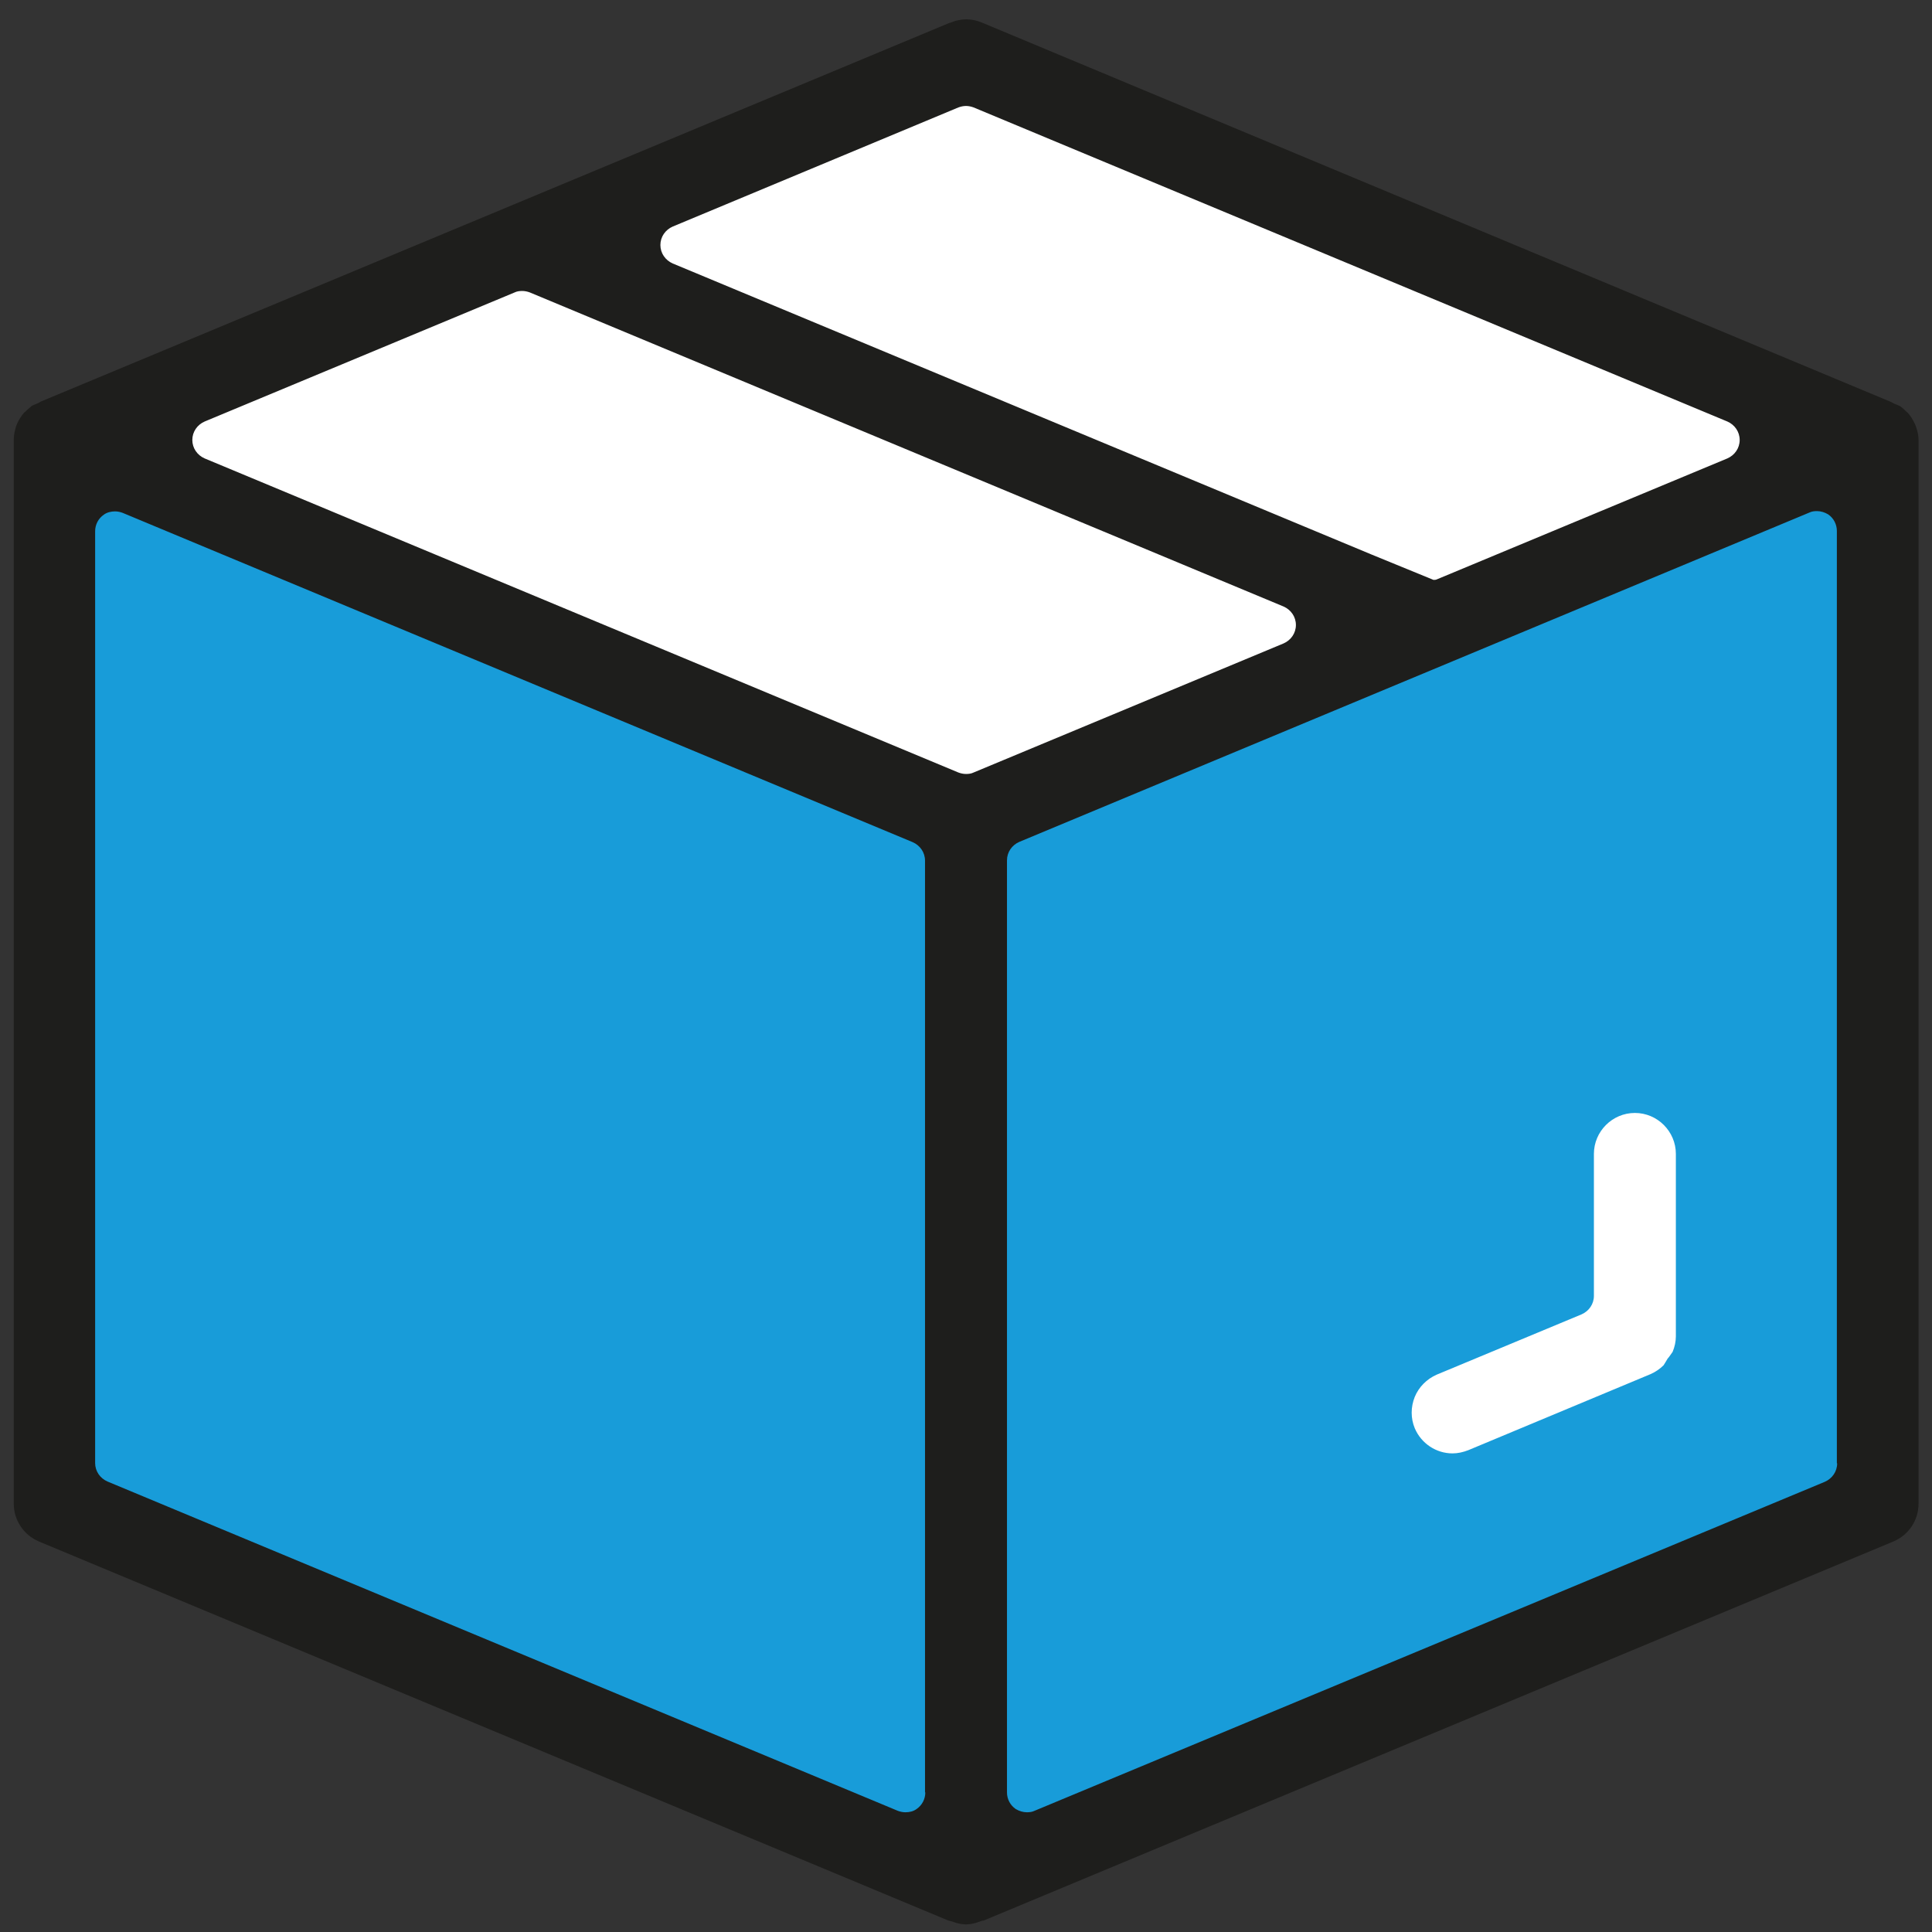 <?xml version="1.0" encoding="UTF-8"?> <svg xmlns="http://www.w3.org/2000/svg" xmlns:xlink="http://www.w3.org/1999/xlink" version="1.1" id="Layer_1" x="0px" y="0px" viewBox="0 0 66 66" style="enable-background:new 0 0 66 66;" xml:space="preserve"><rect x="0" y="0" width="66" height="66" fill="#333333" stroke="none"/> <style type="text/css"> .st0{fill:#189CD9;} .st1{fill:#FFFFFF;} .st2{fill:#1E1E1C;} </style> <polygon class="st0" points="2.12,16.41 2.12,51.82 33,63.47 33,27.79 "></polygon> <polygon class="st0" points="64.02,16.41 64.02,51.82 33.13,63.47 33.13,27.79 "></polygon> <polygon class="st1" points="18.57,8.74 47.05,21.59 33.13,27.79 2.76,15.4 "></polygon> <polygon class="st1" points="34.28,1.81 62.76,14.66 48.84,20.85 18.47,8.46 "></polygon> <path class="st1" d="M49.62,49.65c-0.56,0-1.07-0.34-1.29-0.86c-0.14-0.34-0.14-0.72,0-1.07c0.14-0.34,0.41-0.61,0.75-0.76 l4.95-2.06c0.25-0.11,0.42-0.35,0.42-0.63v-4.85c0-0.77,0.63-1.4,1.4-1.4c0.77,0,1.4,0.63,1.4,1.4c0,0,0,6.22,0,6.23 c0,0.18-0.04,0.36-0.11,0.53c-0.02,0.03-0.04,0.06-0.07,0.1c-0.03,0.04-0.06,0.09-0.1,0.13c-0.03,0.05-0.06,0.1-0.09,0.15 c-0.02,0.03-0.03,0.05-0.05,0.08c-0.12,0.12-0.28,0.23-0.44,0.3l-6.23,2.6C49.98,49.61,49.8,49.65,49.62,49.65z"></path> <path class="st2" d="M65.54,15.01c0-0.13-0.03-0.28-0.1-0.47c-0.01-0.03-0.02-0.05-0.03-0.07c-0.07-0.15-0.15-0.27-0.24-0.37 c-0.02-0.02-0.05-0.04-0.07-0.06l-0.04-0.04c-0.05-0.05-0.1-0.09-0.13-0.11c-0.04-0.03-0.08-0.04-0.12-0.06l-0.08-0.03 c-0.04-0.02-0.08-0.04-0.11-0.06L33.54,0.77c-0.17-0.07-0.35-0.11-0.53-0.11c-0.18,0-0.36,0.04-0.53,0.11 c-0.01,0.01-0.02,0.01-0.04,0.01L1.39,13.72c-0.03,0.02-0.06,0.04-0.11,0.06l-0.07,0.03c-0.04,0.02-0.09,0.03-0.13,0.06 C1.05,13.9,1,13.94,0.94,13.99L0.9,14.03c-0.02,0.02-0.04,0.04-0.07,0.06c-0.09,0.1-0.17,0.22-0.24,0.37 c-0.01,0.03-0.02,0.05-0.04,0.1C0.5,14.73,0.47,14.87,0.47,15c0,0.02,0,0.05,0,0.07v36.3c0,0.56,0.34,1.07,0.86,1.29L32.4,65.61 c0.04,0.01,0.08,0.02,0.12,0.03c0.18,0.07,0.34,0.1,0.48,0.1c0.14,0,0.3-0.03,0.48-0.1c0.05-0.02,0.09-0.03,0.12-0.03l31.08-12.95 c0.52-0.22,0.86-0.72,0.86-1.29v-36.3C65.54,15.05,65.54,15.03,65.54,15.01z M22.98,7.74l9.76-4.07c0.08-0.03,0.17-0.05,0.26-0.05 c0.09,0,0.18,0.02,0.26,0.05L59.01,14.4c0.25,0.11,0.42,0.35,0.42,0.63s-0.17,0.52-0.42,0.63l-9.92,4.13 c-0.04,0.02-0.08,0.02-0.12,0.02l-2.1-0.86L22.98,9c-0.25-0.11-0.42-0.35-0.42-0.63C22.56,8.09,22.73,7.85,22.98,7.74z M31.61,61.23 c0,0.23-0.11,0.44-0.3,0.57c-0.11,0.08-0.24,0.11-0.38,0.11c-0.09,0-0.18-0.02-0.26-0.05L3.67,50.61c-0.25-0.11-0.42-0.35-0.42-0.63 V18.15c0-0.23,0.11-0.44,0.3-0.57c0.11-0.08,0.25-0.11,0.38-0.11c0.09,0,0.18,0.02,0.26,0.05l26.99,11.25 c0.25,0.11,0.42,0.35,0.42,0.63V61.23z M33.26,26.39c-0.08,0.04-0.17,0.05-0.26,0.05s-0.18-0.02-0.26-0.05L6.99,15.66 c-0.25-0.11-0.42-0.35-0.42-0.63c0-0.28,0.17-0.52,0.42-0.63l10.59-4.41c0.08-0.04,0.17-0.05,0.26-0.05c0.09,0,0.18,0.02,0.26,0.05 l25.75,10.73c0.25,0.11,0.42,0.35,0.42,0.63c0,0.28-0.17,0.52-0.42,0.63L33.26,26.39z M62.76,49.99c0,0.28-0.17,0.52-0.42,0.63 L35.34,61.86c-0.08,0.04-0.17,0.05-0.26,0.05c-0.13,0-0.26-0.04-0.38-0.11c-0.19-0.13-0.3-0.34-0.3-0.57V29.39 c0-0.28,0.17-0.52,0.42-0.63l26.99-11.25c0.08-0.04,0.17-0.05,0.26-0.05c0.13,0,0.26,0.04,0.38,0.11c0.19,0.13,0.3,0.34,0.3,0.57 V49.99z"></path> </svg> 